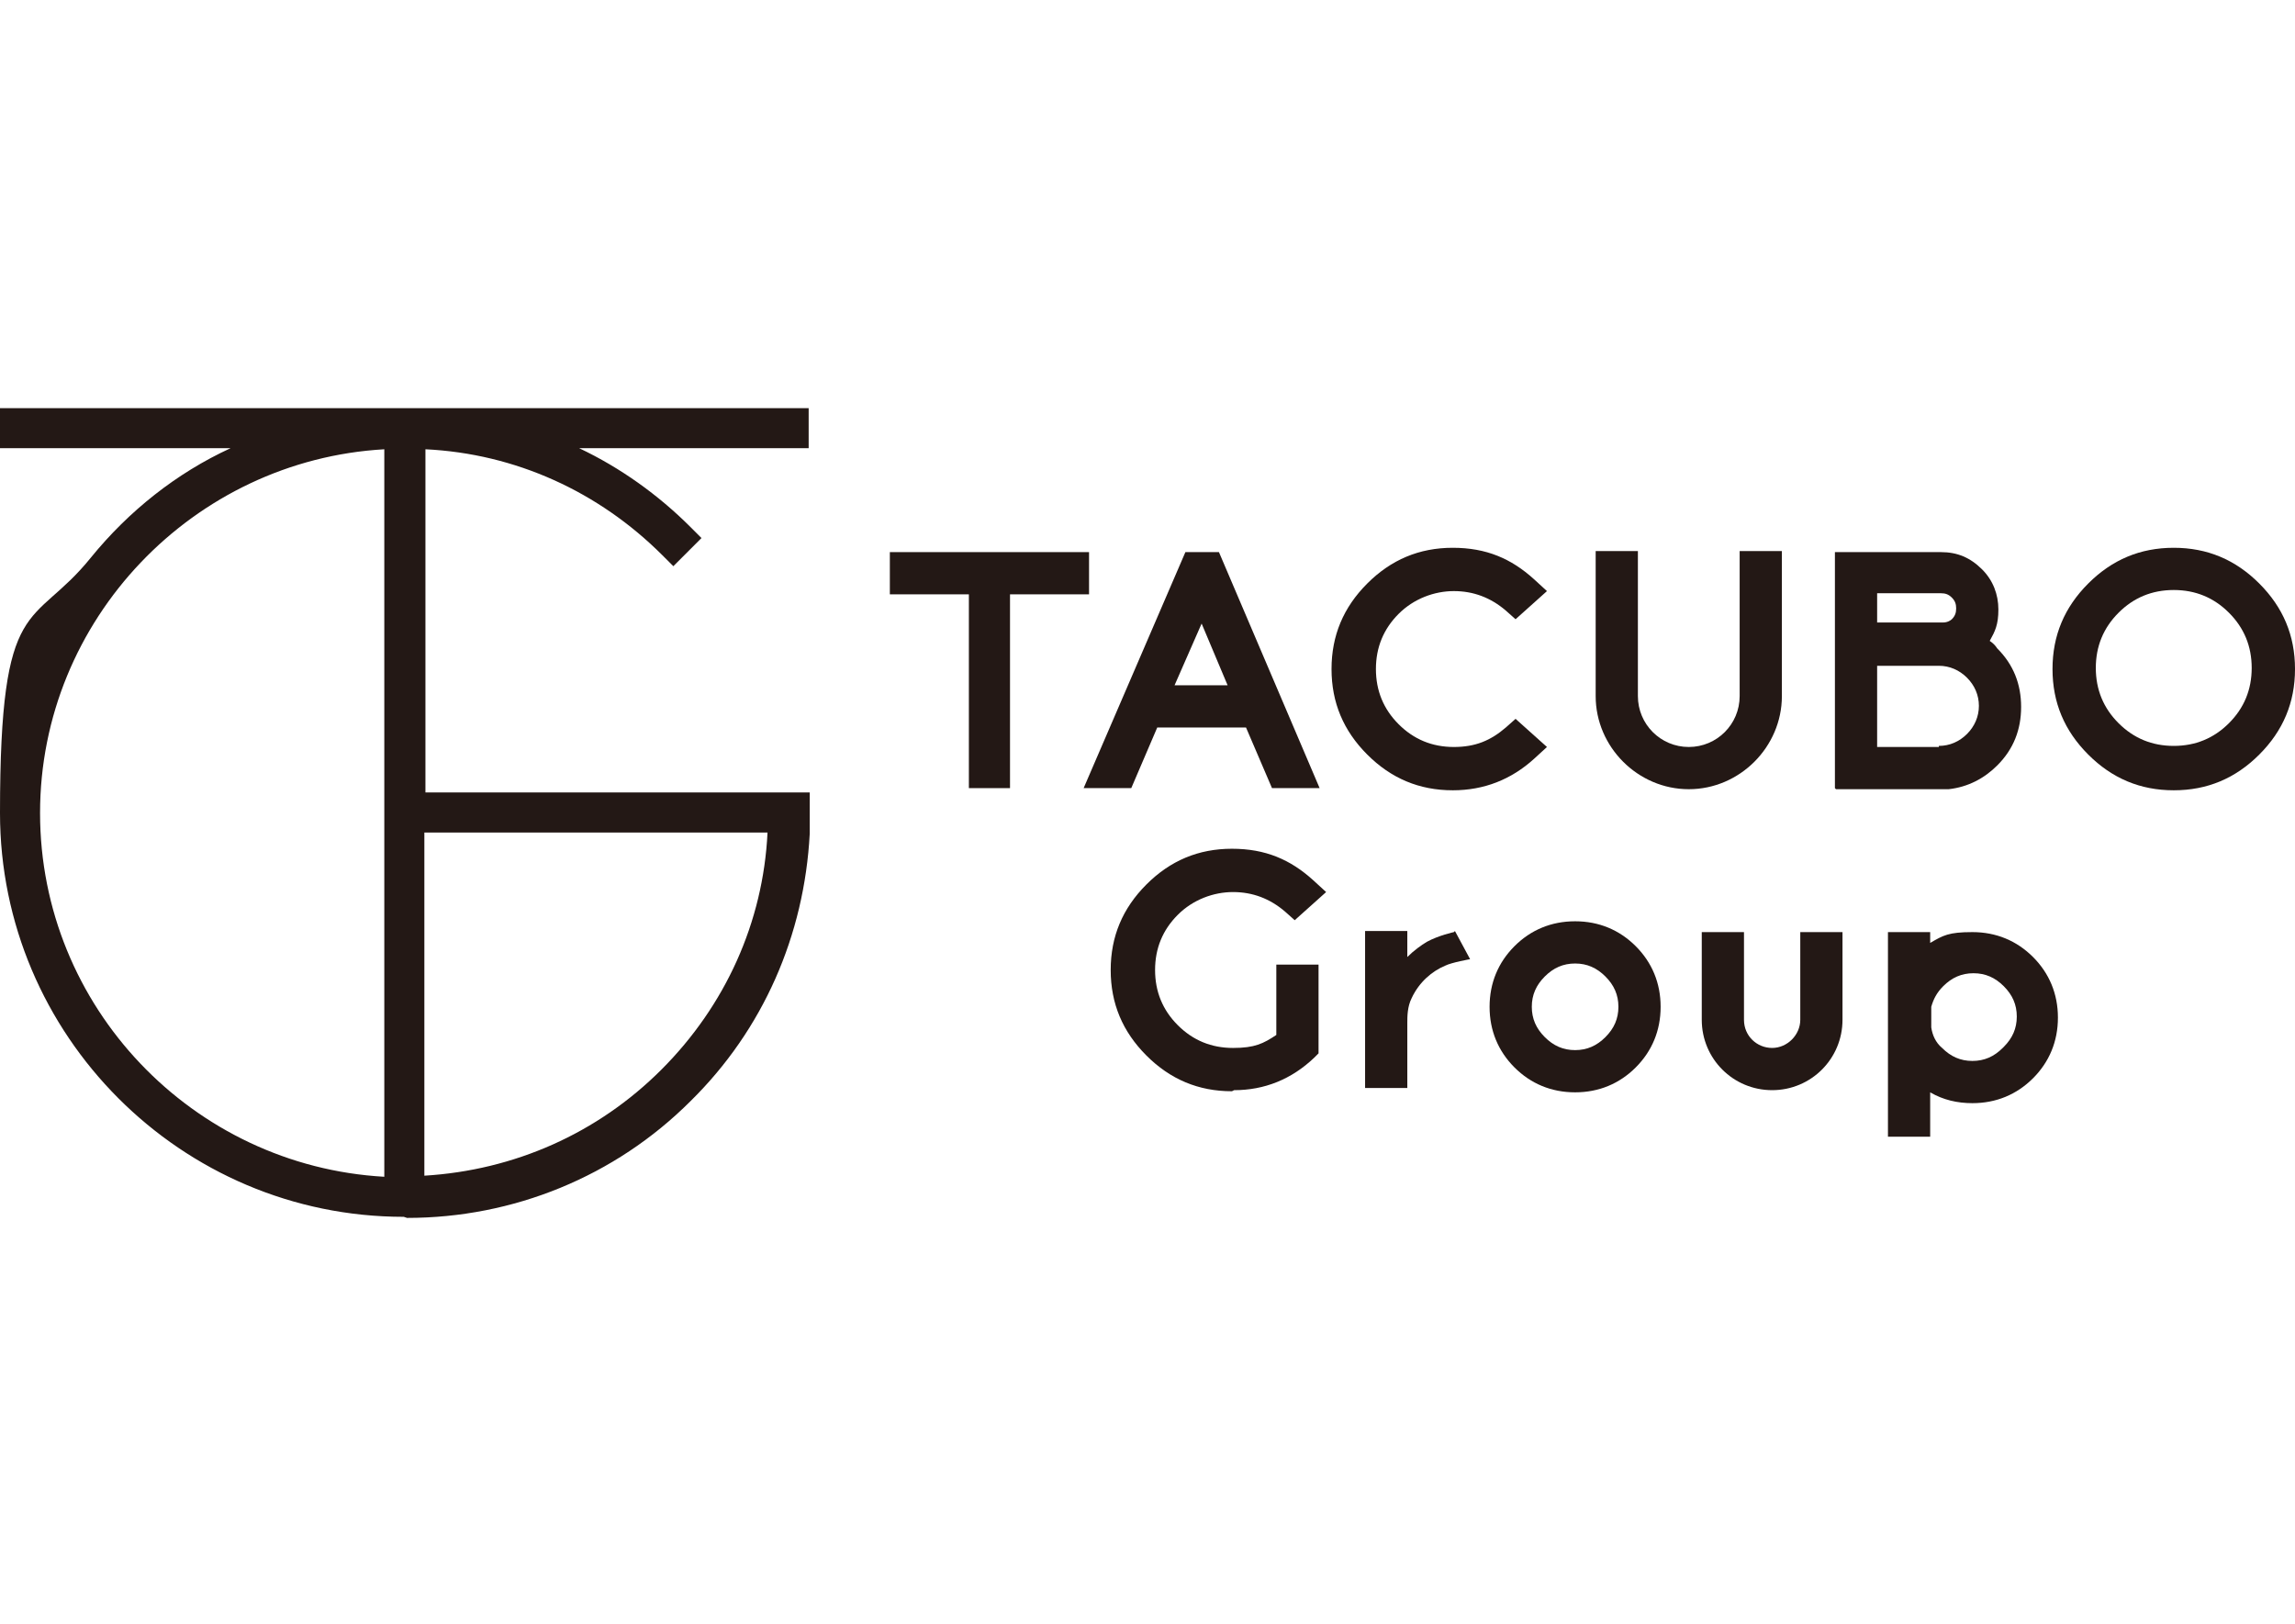 <?xml version="1.0" encoding="UTF-8"?>
<svg id="_レイヤー_1" data-name="レイヤー_1" xmlns="http://www.w3.org/2000/svg" version="1.1" viewBox="0 0 212 150">
  <!-- Generator: Adobe Illustrator 29.6.1, SVG Export Plug-In . SVG Version: 2.1.1 Build 9)  -->
  <defs>
    <style>
      .st0 {
        fill: #231815;
      }
    </style>
  </defs>
  <g>
    <g>
      <path class="st0" d="M134.2,73c-3.1,0-5.7-1.1-7.9-3.3-2.2-2.2-3.3-4.8-3.3-7.9s1.1-5.7,3.3-7.9c2.2-2.2,4.8-3.3,7.9-3.3s5.4,1,7.5,2.9l1.2,1.1-2.9,2.6-.9-.8c-1.4-1.2-3-1.8-4.8-1.8s-3.7.7-5.1,2.1c-1.4,1.4-2.1,3.1-2.1,5.1s.7,3.7,2.1,5.1c1.4,1.4,3.1,2.1,5.1,2.1s3.4-.6,4.8-1.8l.9-.8,2.9,2.6-1.2,1.1c-2.1,1.9-4.6,2.9-7.5,2.9Z"/>
      <path class="st0" d="M200.8,73c-3.1,0-5.7-1.1-7.9-3.3-2.2-2.2-3.3-4.8-3.3-7.9s1.1-5.7,3.3-7.9,4.8-3.3,7.9-3.3,5.7,1.1,7.9,3.3c2.2,2.2,3.3,4.8,3.3,7.9s-1.1,5.7-3.3,7.9c-2.2,2.2-4.8,3.3-7.9,3.3ZM200.8,54.5c-2,0-3.7.7-5.1,2.1s-2.1,3.1-2.1,5.1.7,3.7,2.1,5.1c1.4,1.4,3.1,2.1,5.1,2.1s3.7-.7,5.1-2.1c1.4-1.4,2.1-3.1,2.1-5.1s-.7-3.7-2.1-5.1c-1.4-1.4-3.1-2.1-5.1-2.1Z"/>
      <polygon class="st0" points="89.5 72.8 89.5 54.9 82.2 54.9 82.2 51 100.6 51 100.6 54.9 93.3 54.9 93.3 72.8 89.5 72.8"/>
      <path class="st0" d="M169.5,72.8v-21.8h9.8c1.5,0,2.7.5,3.8,1.6,1,1,1.5,2.3,1.5,3.7s-.3,2-.8,2.9c.3.2.5.4.7.7,1.5,1.5,2.2,3.3,2.2,5.4s-.7,3.9-2.2,5.4c-1.2,1.2-2.7,2-4.5,2.2h0s-10.4,0-10.4,0ZM179.1,68.9c1,0,1.9-.4,2.6-1.1.7-.7,1.1-1.6,1.1-2.6s-.4-1.9-1.1-2.6c-.7-.7-1.6-1.1-2.6-1.1h-5.7v7.5h5.7ZM179.5,57.5c.4,0,.7-.2.8-.3.3-.3.4-.6.4-1s-.1-.7-.4-1c-.3-.3-.6-.4-1-.4h-5.9v2.7h6Z"/>
      <path class="st0" d="M156,72.9c-4.7,0-8.6-3.9-8.6-8.6v-13.4h3.9v13.4c0,2.6,2.1,4.7,4.7,4.7s4.7-2.1,4.7-4.7v-13.4h3.9v13.4c0,4.7-3.9,8.6-8.6,8.6Z"/>
      <path class="st0" d="M117.5,72.8h4.4l-9.3-21.8h-3.1l-9.4,21.8h4.4l2.4-5.6h8.2l2.4,5.6ZM111,57.6l2.4,5.7h-4.9l2.5-5.7Z"/>
    </g>
    <g>
      <path class="st0" d="M113.8,100.8c-3.1,0-5.7-1.1-7.9-3.3-2.2-2.2-3.3-4.8-3.3-7.9s1.1-5.7,3.3-7.9c2.2-2.2,4.8-3.3,7.9-3.3s5.4,1,7.5,2.9l1.2,1.1-2.9,2.6-.9-.8c-1.4-1.2-3-1.8-4.8-1.8s-3.7.7-5.1,2.1c-1.4,1.4-2.1,3.1-2.1,5.1s.7,3.7,2.1,5.1c1.4,1.4,3.1,2.1,5.1,2.1s2.8-.4,4-1.2v-6.5h3.9v8.2l-.4.4c-2.1,2-4.6,3-7.4,3Z"/>
      <path class="st0" d="M145.5,100.9c-2.2,0-4.1-.8-5.6-2.3-1.5-1.5-2.3-3.4-2.3-5.6s.8-4.1,2.3-5.6c1.5-1.5,3.4-2.3,5.6-2.3s4.1.8,5.6,2.3c1.5,1.5,2.3,3.4,2.3,5.6s-.8,4.1-2.3,5.6c-1.5,1.5-3.4,2.3-5.6,2.3ZM145.5,89c-1.1,0-2,.4-2.8,1.2-.8.8-1.2,1.7-1.2,2.8s.4,2,1.2,2.8c.8.8,1.7,1.2,2.8,1.2s2-.4,2.8-1.2c.8-.8,1.2-1.7,1.2-2.8s-.4-2-1.2-2.8c-.8-.8-1.7-1.2-2.8-1.2Z"/>
      <path class="st0" d="M163.7,100.7c-3.6,0-6.5-2.9-6.5-6.5v-8.1h3.9v8.1c0,1.5,1.2,2.6,2.6,2.6s2.6-1.2,2.6-2.6v-8.1h3.9v8.1c0,3.6-2.9,6.5-6.5,6.5Z"/>
      <path class="st0" d="M134.3,86.1s-1.4.3-2.5.9c-.5.3-1.2.8-1.8,1.4v-2.4h-3.9v14.5h3.9v-6c0-.6,0-1.5.4-2.3.7-1.5,1.9-2.5,3.1-3,.6-.3,2.3-.6,2.3-.6l-1.4-2.6Z"/>
      <path class="st0" d="M187.8,88.4c-1.5-1.5-3.4-2.3-5.6-2.3s-2.7.3-3.9,1v-1h-3.9v18.9h3.9v-4.1c1.2.7,2.5,1,3.9,1,2.2,0,4.1-.8,5.6-2.3,1.5-1.5,2.3-3.4,2.3-5.6s-.8-4.1-2.3-5.6ZM185,96.8c-.8.8-1.7,1.2-2.8,1.2s-2-.4-2.8-1.2c-.6-.5-.9-1.2-1-1.9v-1.9c.2-.7.5-1.3,1.1-1.9.8-.8,1.7-1.2,2.8-1.2s2,.4,2.8,1.2c.8.8,1.2,1.7,1.2,2.8s-.4,2-1.2,2.8Z"/>
    </g>
  </g>
  <path class="st0" d="M37.3,112.4C16.7,112.4,0,95.6,0,75.1s3-16.9,8.4-23.6c3.5-4.3,7.9-7.8,12.9-10.1H0v-3.7h74.7v3.7h-21.2c3.8,1.8,7.3,4.3,10.3,7.3l1,1-2.6,2.6-1-1c-5.9-5.9-13.6-9.4-21.9-9.8v31.7h35.5v1.9c0,.4,0,1.9,0,1.9-.5,9.4-4.3,18.1-11,24.7-7,7-16.4,10.8-26.2,10.8ZM39.2,108.6c8.3-.5,16-3.9,21.9-9.8s9.4-13.6,9.8-21.9h-31.7v31.7ZM35.5,41.5c-17.6,1-31.8,15.7-31.8,33.6s14.1,32.6,31.8,33.6V41.5Z"/>
</svg>
